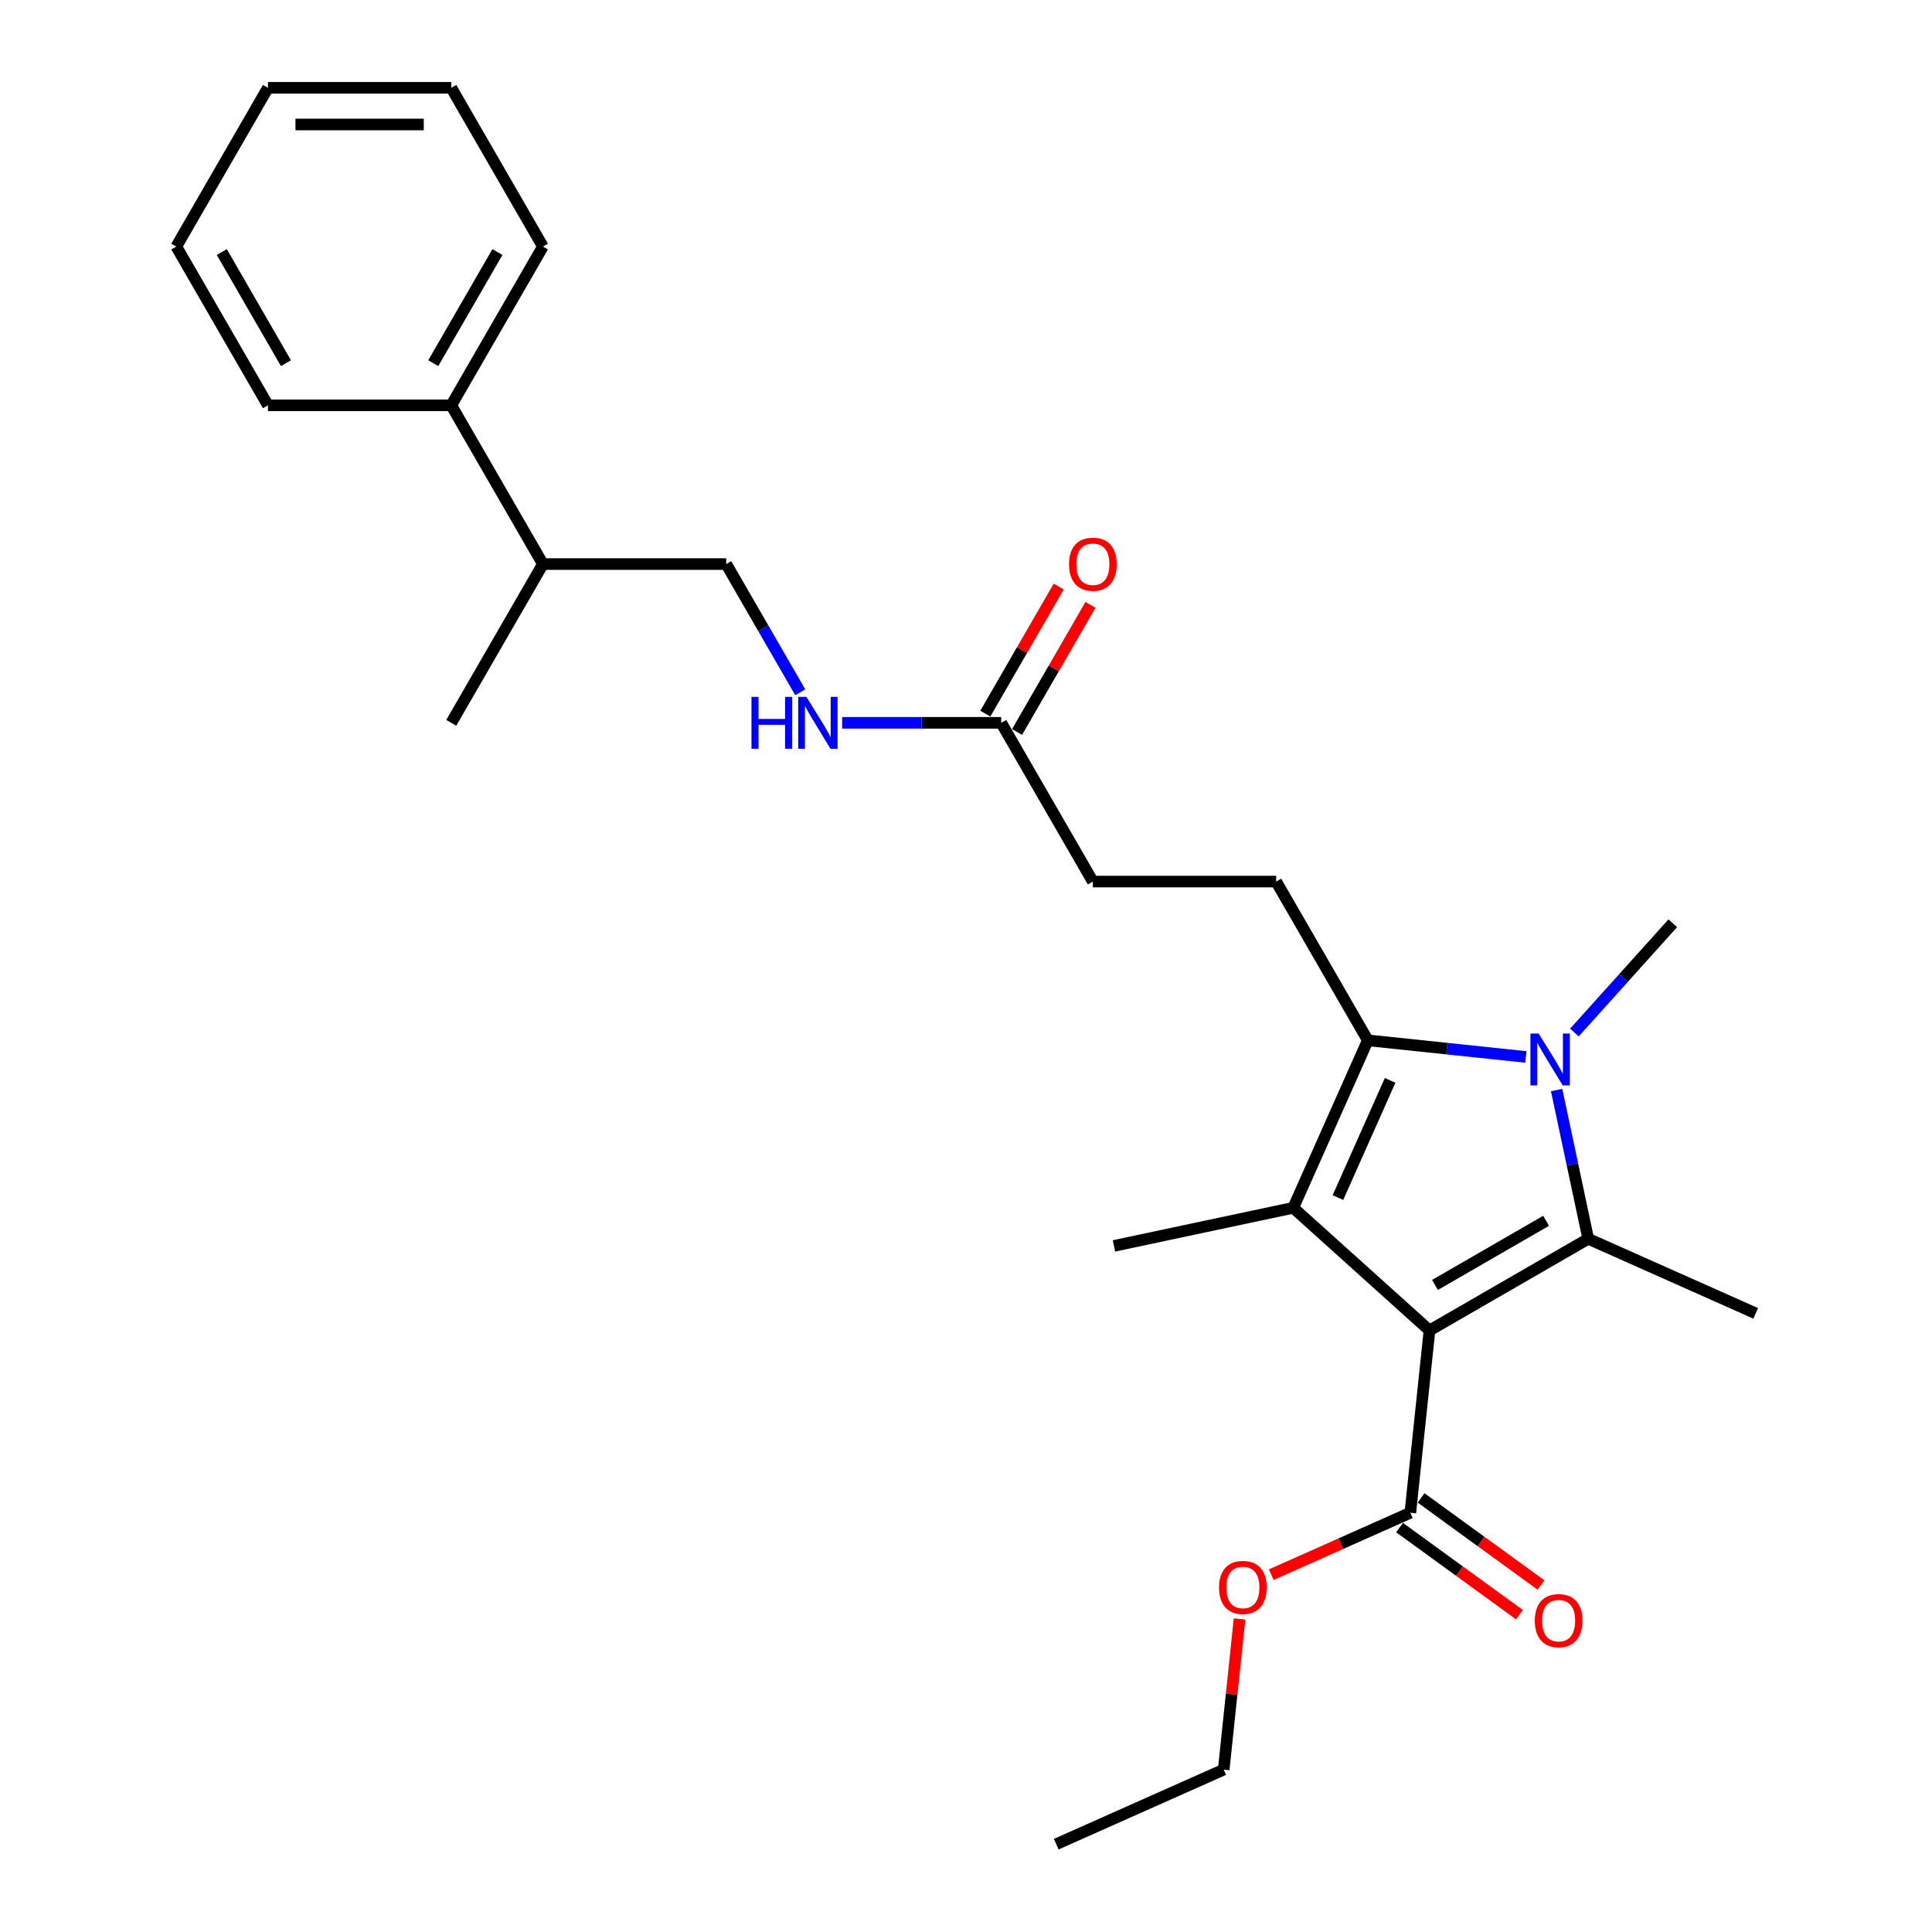 <?xml version='1.0' encoding='iso-8859-1'?>
<svg version='1.1' baseProfile='full'
              xmlns='http://www.w3.org/2000/svg'
                      xmlns:rdkit='http://www.rdkit.org/xml'
                      xmlns:xlink='http://www.w3.org/1999/xlink'
                  xml:space='preserve'
width='1000px' height='1000px' viewBox='0 0 1000 1000'>
<!-- END OF HEADER -->
<rect style='opacity:1.0;fill:#FFFFFF;stroke:none' width='1000' height='1000' x='0' y='0'> </rect>
<path class='bond-0' d='M 739.9,688.639 L 822.069,641.198' style='fill:none;fill-rule:evenodd;stroke:#000000;stroke-width:6px;stroke-linecap:butt;stroke-linejoin:miter;stroke-opacity:1' />
<path class='bond-0' d='M 742.737,665.089 L 800.256,631.88' style='fill:none;fill-rule:evenodd;stroke:#000000;stroke-width:6px;stroke-linecap:butt;stroke-linejoin:miter;stroke-opacity:1' />
<path class='bond-1' d='M 739.9,688.639 L 669.389,625.151' style='fill:none;fill-rule:evenodd;stroke:#000000;stroke-width:6px;stroke-linecap:butt;stroke-linejoin:miter;stroke-opacity:1' />
<path class='bond-4' d='M 739.9,688.639 L 729.982,783' style='fill:none;fill-rule:evenodd;stroke:#000000;stroke-width:6px;stroke-linecap:butt;stroke-linejoin:miter;stroke-opacity:1' />
<path class='bond-2' d='M 822.069,641.198 L 813.886,602.698' style='fill:none;fill-rule:evenodd;stroke:#000000;stroke-width:6px;stroke-linecap:butt;stroke-linejoin:miter;stroke-opacity:1' />
<path class='bond-2' d='M 813.886,602.698 L 805.702,564.197' style='fill:none;fill-rule:evenodd;stroke:#0000FF;stroke-width:6px;stroke-linecap:butt;stroke-linejoin:miter;stroke-opacity:1' />
<path class='bond-14' d='M 822.069,641.198 L 908.748,679.79' style='fill:none;fill-rule:evenodd;stroke:#000000;stroke-width:6px;stroke-linecap:butt;stroke-linejoin:miter;stroke-opacity:1' />
<path class='bond-3' d='M 669.389,625.151 L 707.981,538.472' style='fill:none;fill-rule:evenodd;stroke:#000000;stroke-width:6px;stroke-linecap:butt;stroke-linejoin:miter;stroke-opacity:1' />
<path class='bond-3' d='M 692.514,619.867 L 719.528,559.193' style='fill:none;fill-rule:evenodd;stroke:#000000;stroke-width:6px;stroke-linecap:butt;stroke-linejoin:miter;stroke-opacity:1' />
<path class='bond-15' d='M 669.389,625.151 L 576.581,644.878' style='fill:none;fill-rule:evenodd;stroke:#000000;stroke-width:6px;stroke-linecap:butt;stroke-linejoin:miter;stroke-opacity:1' />
<path class='bond-13' d='M 814.905,534.438 L 840.368,506.159' style='fill:none;fill-rule:evenodd;stroke:#0000FF;stroke-width:6px;stroke-linecap:butt;stroke-linejoin:miter;stroke-opacity:1' />
<path class='bond-13' d='M 840.368,506.159 L 865.83,477.88' style='fill:none;fill-rule:evenodd;stroke:#000000;stroke-width:6px;stroke-linecap:butt;stroke-linejoin:miter;stroke-opacity:1' />
<path class='bond-26' d='M 789.78,547.07 L 748.881,542.771' style='fill:none;fill-rule:evenodd;stroke:#0000FF;stroke-width:6px;stroke-linecap:butt;stroke-linejoin:miter;stroke-opacity:1' />
<path class='bond-26' d='M 748.881,542.771 L 707.981,538.472' style='fill:none;fill-rule:evenodd;stroke:#000000;stroke-width:6px;stroke-linecap:butt;stroke-linejoin:miter;stroke-opacity:1' />
<path class='bond-5' d='M 707.981,538.472 L 660.54,456.303' style='fill:none;fill-rule:evenodd;stroke:#000000;stroke-width:6px;stroke-linecap:butt;stroke-linejoin:miter;stroke-opacity:1' />
<path class='bond-8' d='M 724.405,790.677 L 755.432,813.219' style='fill:none;fill-rule:evenodd;stroke:#000000;stroke-width:6px;stroke-linecap:butt;stroke-linejoin:miter;stroke-opacity:1' />
<path class='bond-8' d='M 755.432,813.219 L 786.459,835.761' style='fill:none;fill-rule:evenodd;stroke:#FF0000;stroke-width:6px;stroke-linecap:butt;stroke-linejoin:miter;stroke-opacity:1' />
<path class='bond-8' d='M 735.559,775.324 L 766.586,797.867' style='fill:none;fill-rule:evenodd;stroke:#000000;stroke-width:6px;stroke-linecap:butt;stroke-linejoin:miter;stroke-opacity:1' />
<path class='bond-8' d='M 766.586,797.867 L 797.613,820.409' style='fill:none;fill-rule:evenodd;stroke:#FF0000;stroke-width:6px;stroke-linecap:butt;stroke-linejoin:miter;stroke-opacity:1' />
<path class='bond-17' d='M 729.982,783 L 693.996,799.022' style='fill:none;fill-rule:evenodd;stroke:#000000;stroke-width:6px;stroke-linecap:butt;stroke-linejoin:miter;stroke-opacity:1' />
<path class='bond-17' d='M 693.996,799.022 L 658.01,815.044' style='fill:none;fill-rule:evenodd;stroke:#FF0000;stroke-width:6px;stroke-linecap:butt;stroke-linejoin:miter;stroke-opacity:1' />
<path class='bond-11' d='M 660.54,456.303 L 565.659,456.303' style='fill:none;fill-rule:evenodd;stroke:#000000;stroke-width:6px;stroke-linecap:butt;stroke-linejoin:miter;stroke-opacity:1' />
<path class='bond-6' d='M 518.218,374.133 L 565.659,456.303' style='fill:none;fill-rule:evenodd;stroke:#000000;stroke-width:6px;stroke-linecap:butt;stroke-linejoin:miter;stroke-opacity:1' />
<path class='bond-7' d='M 518.218,374.133 L 477.059,374.133' style='fill:none;fill-rule:evenodd;stroke:#000000;stroke-width:6px;stroke-linecap:butt;stroke-linejoin:miter;stroke-opacity:1' />
<path class='bond-7' d='M 477.059,374.133 L 435.899,374.133' style='fill:none;fill-rule:evenodd;stroke:#0000FF;stroke-width:6px;stroke-linecap:butt;stroke-linejoin:miter;stroke-opacity:1' />
<path class='bond-9' d='M 526.435,378.877 L 545.428,345.981' style='fill:none;fill-rule:evenodd;stroke:#000000;stroke-width:6px;stroke-linecap:butt;stroke-linejoin:miter;stroke-opacity:1' />
<path class='bond-9' d='M 545.428,345.981 L 564.421,313.084' style='fill:none;fill-rule:evenodd;stroke:#FF0000;stroke-width:6px;stroke-linecap:butt;stroke-linejoin:miter;stroke-opacity:1' />
<path class='bond-9' d='M 510.001,369.389 L 528.994,336.493' style='fill:none;fill-rule:evenodd;stroke:#000000;stroke-width:6px;stroke-linecap:butt;stroke-linejoin:miter;stroke-opacity:1' />
<path class='bond-9' d='M 528.994,336.493 L 547.987,303.596' style='fill:none;fill-rule:evenodd;stroke:#FF0000;stroke-width:6px;stroke-linecap:butt;stroke-linejoin:miter;stroke-opacity:1' />
<path class='bond-10' d='M 414.211,358.326 L 395.053,325.145' style='fill:none;fill-rule:evenodd;stroke:#0000FF;stroke-width:6px;stroke-linecap:butt;stroke-linejoin:miter;stroke-opacity:1' />
<path class='bond-10' d='M 395.053,325.145 L 375.896,291.963' style='fill:none;fill-rule:evenodd;stroke:#000000;stroke-width:6px;stroke-linecap:butt;stroke-linejoin:miter;stroke-opacity:1' />
<path class='bond-16' d='M 375.896,291.963 L 281.015,291.963' style='fill:none;fill-rule:evenodd;stroke:#000000;stroke-width:6px;stroke-linecap:butt;stroke-linejoin:miter;stroke-opacity:1' />
<path class='bond-12' d='M 233.574,209.794 L 281.015,291.963' style='fill:none;fill-rule:evenodd;stroke:#000000;stroke-width:6px;stroke-linecap:butt;stroke-linejoin:miter;stroke-opacity:1' />
<path class='bond-18' d='M 233.574,209.794 L 281.015,127.624' style='fill:none;fill-rule:evenodd;stroke:#000000;stroke-width:6px;stroke-linecap:butt;stroke-linejoin:miter;stroke-opacity:1' />
<path class='bond-18' d='M 224.256,187.98 L 257.465,130.462' style='fill:none;fill-rule:evenodd;stroke:#000000;stroke-width:6px;stroke-linecap:butt;stroke-linejoin:miter;stroke-opacity:1' />
<path class='bond-19' d='M 233.574,209.794 L 138.693,209.794' style='fill:none;fill-rule:evenodd;stroke:#000000;stroke-width:6px;stroke-linecap:butt;stroke-linejoin:miter;stroke-opacity:1' />
<path class='bond-20' d='M 281.015,291.963 L 233.574,374.133' style='fill:none;fill-rule:evenodd;stroke:#000000;stroke-width:6px;stroke-linecap:butt;stroke-linejoin:miter;stroke-opacity:1' />
<path class='bond-21' d='M 641.582,837.969 L 637.484,876.961' style='fill:none;fill-rule:evenodd;stroke:#FF0000;stroke-width:6px;stroke-linecap:butt;stroke-linejoin:miter;stroke-opacity:1' />
<path class='bond-21' d='M 637.484,876.961 L 633.386,915.954' style='fill:none;fill-rule:evenodd;stroke:#000000;stroke-width:6px;stroke-linecap:butt;stroke-linejoin:miter;stroke-opacity:1' />
<path class='bond-24' d='M 281.015,127.624 L 233.574,45.455' style='fill:none;fill-rule:evenodd;stroke:#000000;stroke-width:6px;stroke-linecap:butt;stroke-linejoin:miter;stroke-opacity:1' />
<path class='bond-23' d='M 138.693,209.794 L 91.252,127.624' style='fill:none;fill-rule:evenodd;stroke:#000000;stroke-width:6px;stroke-linecap:butt;stroke-linejoin:miter;stroke-opacity:1' />
<path class='bond-23' d='M 148.011,187.98 L 114.802,130.462' style='fill:none;fill-rule:evenodd;stroke:#000000;stroke-width:6px;stroke-linecap:butt;stroke-linejoin:miter;stroke-opacity:1' />
<path class='bond-22' d='M 633.386,915.954 L 546.707,954.545' style='fill:none;fill-rule:evenodd;stroke:#000000;stroke-width:6px;stroke-linecap:butt;stroke-linejoin:miter;stroke-opacity:1' />
<path class='bond-25' d='M 91.252,127.624 L 138.693,45.455' style='fill:none;fill-rule:evenodd;stroke:#000000;stroke-width:6px;stroke-linecap:butt;stroke-linejoin:miter;stroke-opacity:1' />
<path class='bond-27' d='M 233.574,45.455 L 138.693,45.455' style='fill:none;fill-rule:evenodd;stroke:#000000;stroke-width:6px;stroke-linecap:butt;stroke-linejoin:miter;stroke-opacity:1' />
<path class='bond-27' d='M 219.342,64.431 L 152.925,64.431' style='fill:none;fill-rule:evenodd;stroke:#000000;stroke-width:6px;stroke-linecap:butt;stroke-linejoin:miter;stroke-opacity:1' />
<path  class='atom-3' d='M 796.403 534.955
L 805.208 549.187
Q 806.081 550.591, 807.485 553.134
Q 808.889 555.677, 808.965 555.829
L 808.965 534.955
L 812.533 534.955
L 812.533 561.825
L 808.851 561.825
L 799.401 546.265
Q 798.301 544.443, 797.124 542.356
Q 795.985 540.268, 795.644 539.623
L 795.644 561.825
L 792.152 561.825
L 792.152 534.955
L 796.403 534.955
' fill='#0000FF'/>
<path  class='atom-8' d='M 388.971 360.698
L 392.614 360.698
L 392.614 372.122
L 406.353 372.122
L 406.353 360.698
L 409.997 360.698
L 409.997 387.568
L 406.353 387.568
L 406.353 375.158
L 392.614 375.158
L 392.614 387.568
L 388.971 387.568
L 388.971 360.698
' fill='#0000FF'/>
<path  class='atom-8' d='M 417.397 360.698
L 426.202 374.93
Q 427.075 376.334, 428.479 378.877
Q 429.884 381.42, 429.96 381.572
L 429.96 360.698
L 433.527 360.698
L 433.527 387.568
L 429.846 387.568
L 420.396 372.008
Q 419.295 370.186, 418.118 368.099
Q 416.98 366.011, 416.638 365.366
L 416.638 387.568
L 413.147 387.568
L 413.147 360.698
L 417.397 360.698
' fill='#0000FF'/>
<path  class='atom-9' d='M 794.408 838.846
Q 794.408 832.394, 797.596 828.789
Q 800.784 825.183, 806.743 825.183
Q 812.701 825.183, 815.889 828.789
Q 819.077 832.394, 819.077 838.846
Q 819.077 845.374, 815.851 849.093
Q 812.625 852.775, 806.743 852.775
Q 800.822 852.775, 797.596 849.093
Q 794.408 845.412, 794.408 838.846
M 806.743 849.739
Q 810.841 849.739, 813.043 847.006
Q 815.282 844.235, 815.282 838.846
Q 815.282 833.571, 813.043 830.914
Q 810.841 828.219, 806.743 828.219
Q 802.644 828.219, 800.404 830.876
Q 798.203 833.533, 798.203 838.846
Q 798.203 844.273, 800.404 847.006
Q 802.644 849.739, 806.743 849.739
' fill='#FF0000'/>
<path  class='atom-10' d='M 553.324 292.039
Q 553.324 285.587, 556.512 281.982
Q 559.7 278.376, 565.659 278.376
Q 571.617 278.376, 574.805 281.982
Q 577.993 285.587, 577.993 292.039
Q 577.993 298.567, 574.767 302.287
Q 571.542 305.968, 565.659 305.968
Q 559.738 305.968, 556.512 302.287
Q 553.324 298.605, 553.324 292.039
M 565.659 302.932
Q 569.758 302.932, 571.959 300.199
Q 574.198 297.429, 574.198 292.039
Q 574.198 286.764, 571.959 284.107
Q 569.758 281.413, 565.659 281.413
Q 561.56 281.413, 559.321 284.069
Q 557.12 286.726, 557.12 292.039
Q 557.12 297.467, 559.321 300.199
Q 561.56 302.932, 565.659 302.932
' fill='#FF0000'/>
<path  class='atom-18' d='M 630.969 821.668
Q 630.969 815.216, 634.157 811.611
Q 637.345 808.005, 643.304 808.005
Q 649.262 808.005, 652.45 811.611
Q 655.638 815.216, 655.638 821.668
Q 655.638 828.196, 652.412 831.915
Q 649.186 835.597, 643.304 835.597
Q 637.383 835.597, 634.157 831.915
Q 630.969 828.234, 630.969 821.668
M 643.304 832.56
Q 647.402 832.56, 649.604 829.828
Q 651.843 827.057, 651.843 821.668
Q 651.843 816.393, 649.604 813.736
Q 647.402 811.041, 643.304 811.041
Q 639.205 811.041, 636.965 813.698
Q 634.764 816.355, 634.764 821.668
Q 634.764 827.095, 636.965 829.828
Q 639.205 832.56, 643.304 832.56
' fill='#FF0000'/>
</svg>
